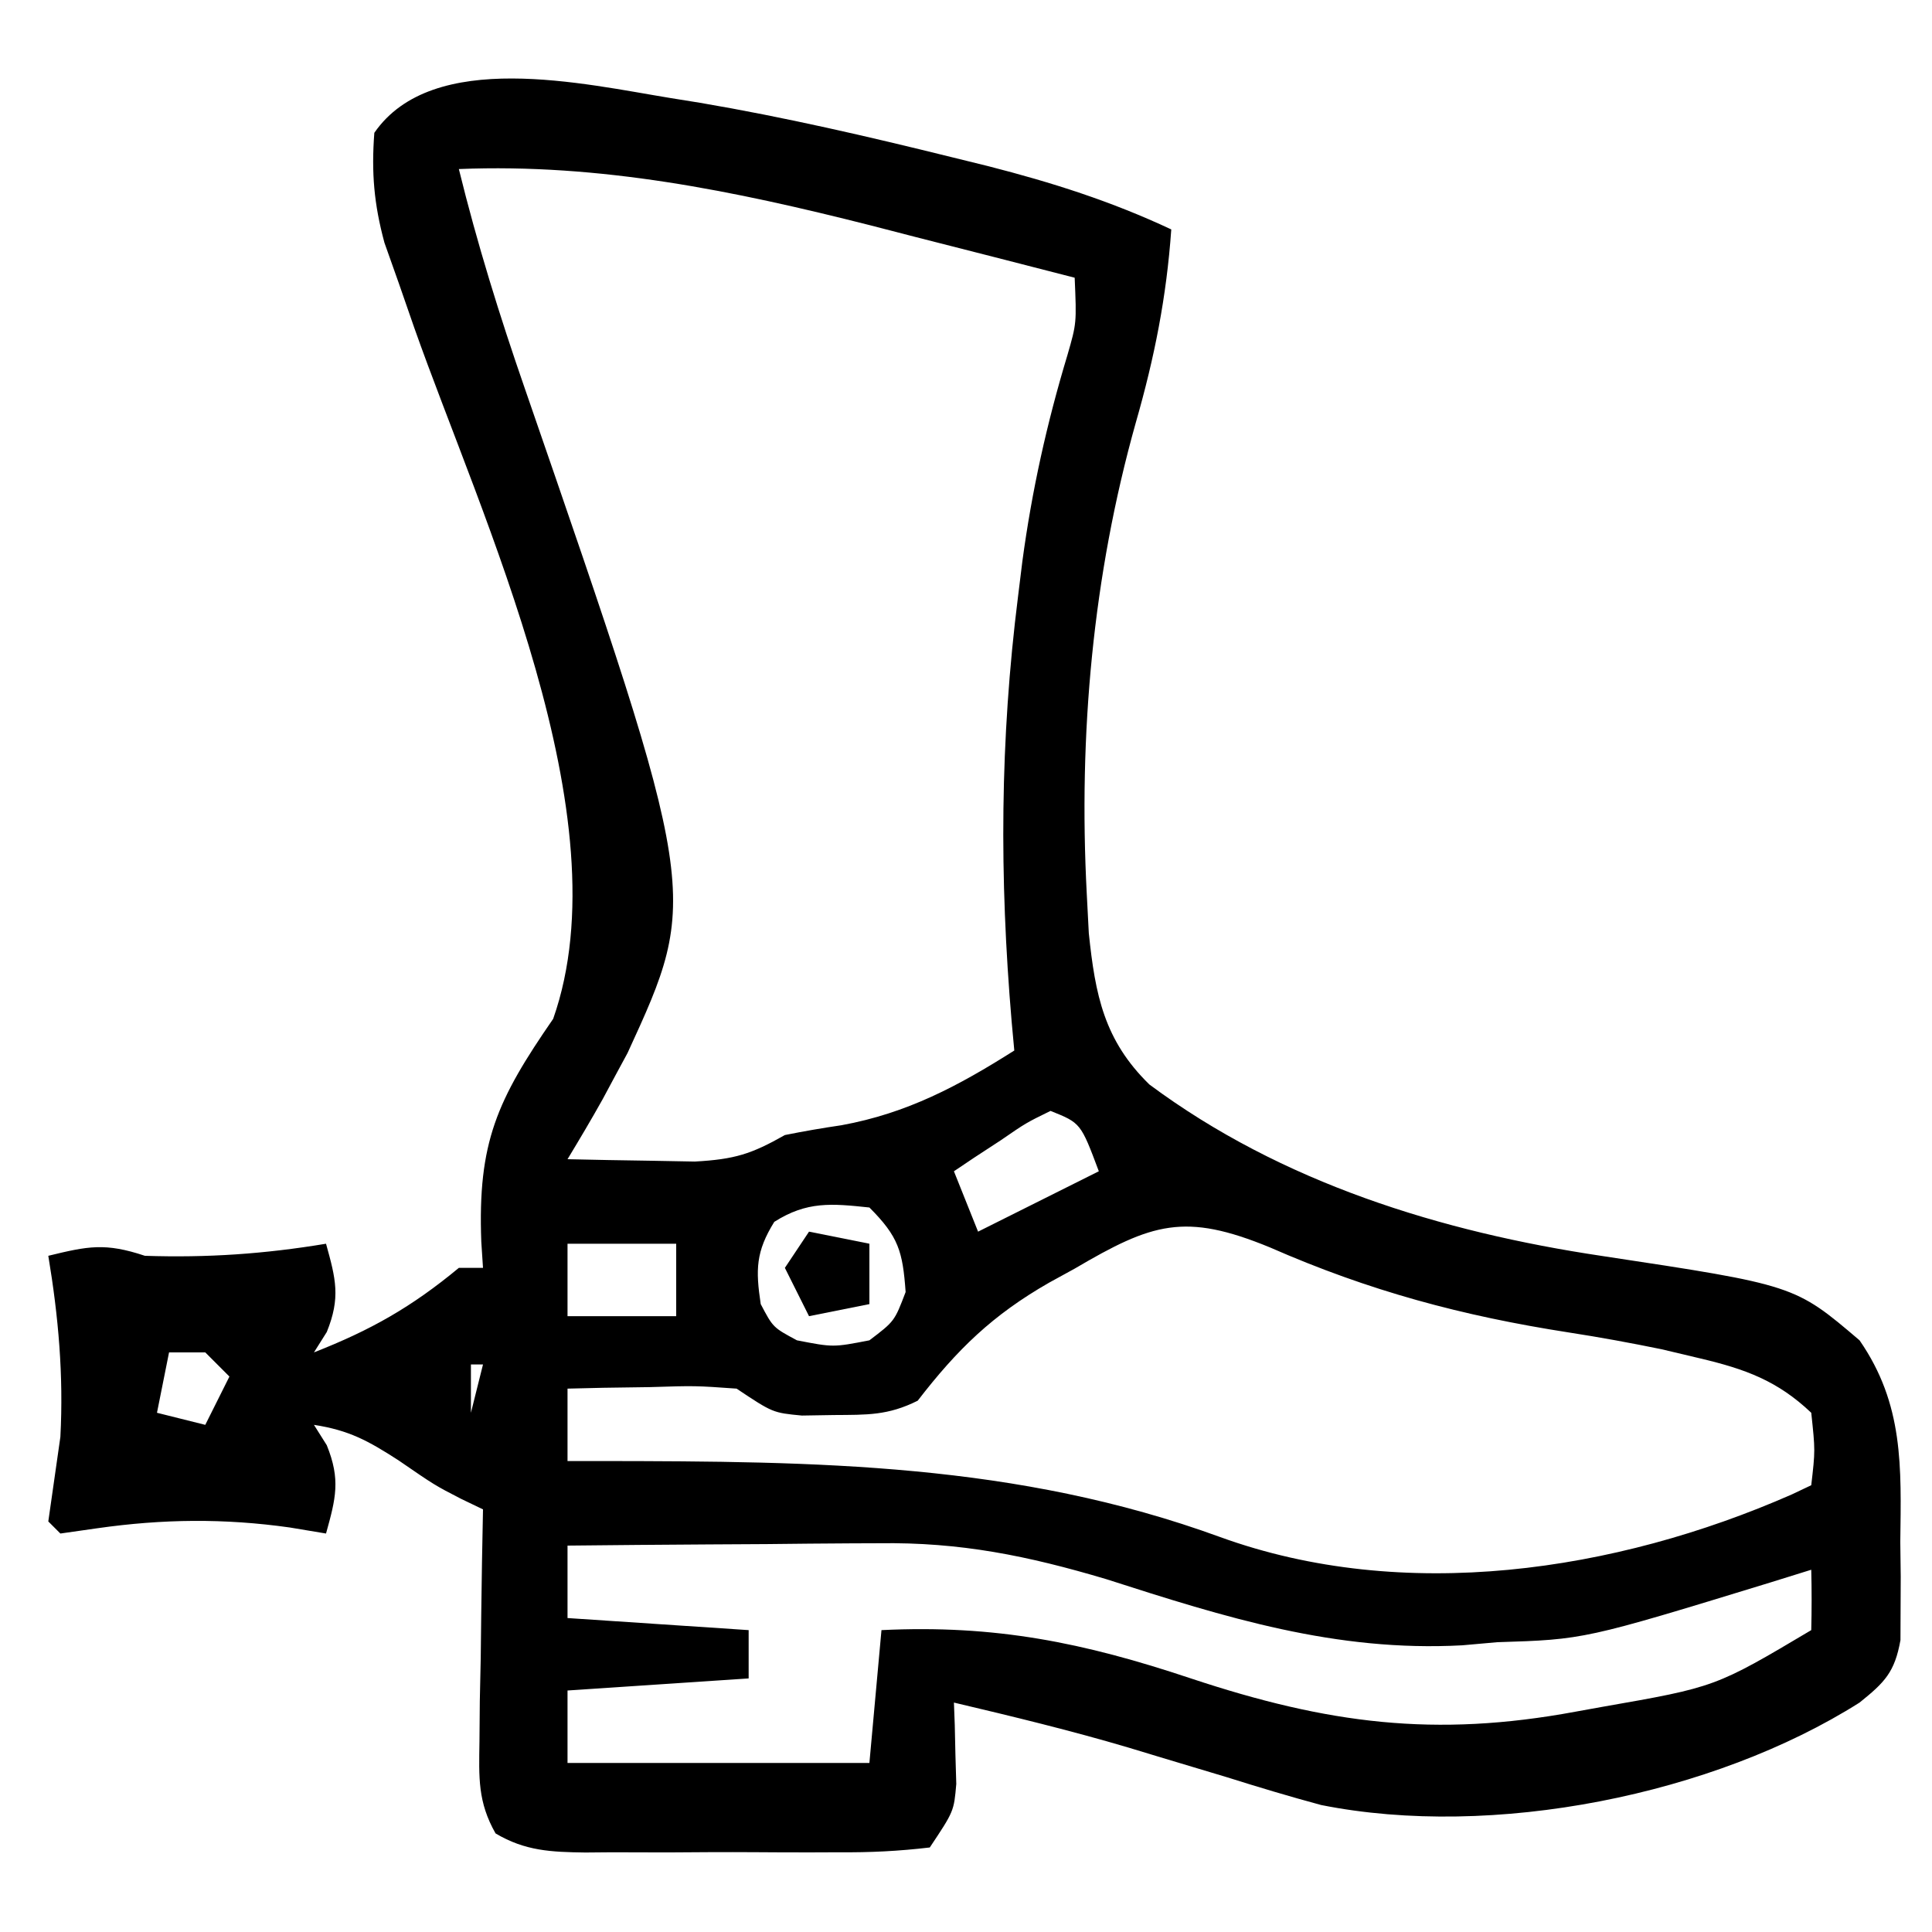 <?xml version="1.0" encoding="UTF-8"?>
<svg version="1.1" xmlns="http://www.w3.org/2000/svg" width="160" height="160">
<path d="M0 0 C1.193 0.191 1.193 0.191 2.409 0.387 C9.409 1.578 16.297 3.17 23.188 4.875 C24.705 5.248 24.705 5.248 26.252 5.629 C31.559 6.985 36.477 8.547 41.438 10.875 C41.045 16.469 40.049 21.48 38.5 26.875 C34.934 39.556 33.75 52.727 34.438 65.875 C34.494 66.96 34.551 68.046 34.609 69.164 C35.142 74.275 35.873 78.025 39.625 81.688 C50.577 89.832 63.801 93.904 77.112 95.889 C93.07 98.302 93.07 98.302 98.438 102.875 C102.108 108.178 101.889 113.356 101.812 119.562 C101.824 120.512 101.836 121.461 101.848 122.439 C101.844 123.35 101.84 124.261 101.836 125.199 C101.833 126.025 101.829 126.851 101.826 127.702 C101.35 130.367 100.519 131.201 98.438 132.875 C86.346 140.531 68.071 144.195 53.854 141.36 C51.235 140.653 48.65 139.878 46.062 139.062 C44.228 138.51 42.394 137.959 40.559 137.41 C39.245 137.012 39.245 137.012 37.906 136.606 C33.126 135.191 28.288 134.02 23.438 132.875 C23.461 133.49 23.484 134.105 23.508 134.738 C23.526 135.547 23.544 136.355 23.562 137.188 C23.586 137.988 23.609 138.789 23.633 139.613 C23.438 141.875 23.438 141.875 21.438 144.875 C18.848 145.18 16.501 145.295 13.91 145.273 C12.793 145.278 12.793 145.278 11.653 145.282 C10.077 145.284 8.501 145.279 6.925 145.266 C4.513 145.25 2.102 145.266 -0.311 145.285 C-1.841 145.283 -3.372 145.279 -4.902 145.273 C-5.624 145.28 -6.346 145.286 -7.09 145.292 C-9.914 145.252 -12.064 145.171 -14.523 143.71 C-16.001 141.102 -15.901 139.101 -15.855 136.113 C-15.841 134.436 -15.841 134.436 -15.826 132.725 C-15.801 131.557 -15.776 130.39 -15.75 129.188 C-15.736 128.009 -15.723 126.83 -15.709 125.615 C-15.674 122.701 -15.624 119.788 -15.562 116.875 C-16.161 116.588 -16.759 116.3 -17.375 116.004 C-19.562 114.875 -19.562 114.875 -22.562 112.812 C-25.083 111.185 -26.66 110.322 -29.562 109.875 C-29.212 110.432 -28.861 110.989 -28.5 111.562 C-27.344 114.414 -27.753 115.96 -28.562 118.875 C-29.552 118.71 -30.543 118.545 -31.562 118.375 C-36.98 117.61 -42.083 117.664 -47.5 118.438 C-49.016 118.654 -49.016 118.654 -50.562 118.875 C-50.892 118.545 -51.222 118.215 -51.562 117.875 C-51.062 114.375 -51.062 114.375 -50.562 110.875 C-50.292 105.761 -50.722 100.919 -51.562 95.875 C-48.276 95.075 -46.852 94.778 -43.562 95.875 C-38.405 96.047 -33.646 95.722 -28.562 94.875 C-27.753 97.79 -27.344 99.336 -28.5 102.188 C-28.851 102.744 -29.201 103.301 -29.562 103.875 C-24.856 102.029 -21.486 100.126 -17.562 96.875 C-16.902 96.875 -16.242 96.875 -15.562 96.875 C-15.609 96.162 -15.655 95.449 -15.703 94.715 C-16.014 86.474 -14.39 82.969 -9.75 76.25 C-3.866 59.526 -15.687 34.804 -21.26 19.004 C-21.686 17.777 -22.112 16.55 -22.551 15.285 C-22.938 14.193 -23.325 13.102 -23.724 11.977 C-24.591 8.771 -24.811 6.179 -24.562 2.875 C-19.735 -4.126 -7.156 -1.164 0 0 Z M-17.562 5.875 C-16.046 12.043 -14.181 18.048 -12.1 24.044 C2.402 66.039 2.402 66.039 -3.594 79.086 C-3.913 79.676 -4.233 80.267 -4.562 80.875 C-4.923 81.548 -5.284 82.221 -5.656 82.914 C-6.59 84.588 -7.571 86.235 -8.562 87.875 C-6.313 87.929 -4.063 87.968 -1.812 88 C-0.56 88.023 0.693 88.046 1.984 88.07 C5.287 87.884 6.656 87.452 9.438 85.875 C10.992 85.561 12.556 85.292 14.125 85.062 C19.572 84.067 23.793 81.814 28.438 78.875 C28.365 78.087 28.293 77.3 28.219 76.488 C27.197 64.499 27.248 53.189 28.75 41.25 C28.868 40.296 28.985 39.343 29.106 38.36 C29.896 32.493 31.129 26.941 32.841 21.272 C33.599 18.64 33.599 18.64 33.438 14.875 C29.044 13.74 24.647 12.619 20.25 11.5 C19.023 11.183 17.797 10.866 16.533 10.539 C5.221 7.674 -5.85 5.399 -17.562 5.875 Z M31.438 83.875 C29.408 84.869 29.408 84.869 27.312 86.312 C26.588 86.786 25.864 87.259 25.117 87.746 C24.563 88.119 24.009 88.491 23.438 88.875 C24.098 90.525 24.758 92.175 25.438 93.875 C28.738 92.225 32.038 90.575 35.438 88.875 C33.938 84.875 33.938 84.875 31.438 83.875 Z M8.562 93.062 C7.031 95.53 7.009 97.02 7.438 99.875 C8.457 101.812 8.457 101.812 10.438 102.875 C13.438 103.458 13.438 103.458 16.438 102.875 C18.516 101.298 18.516 101.298 19.438 98.875 C19.197 95.505 18.85 94.287 16.438 91.875 C13.3 91.541 11.272 91.347 8.562 93.062 Z M33.438 96.938 C32.739 97.321 32.04 97.704 31.32 98.1 C26.632 100.784 23.729 103.61 20.438 107.875 C17.974 109.107 16.248 109.042 13.5 109.062 C12.625 109.077 11.749 109.091 10.848 109.105 C8.438 108.875 8.438 108.875 5.438 106.875 C2.004 106.632 2.004 106.632 -1.75 106.75 C-3.022 106.768 -4.295 106.786 -5.605 106.805 C-6.581 106.828 -7.557 106.851 -8.562 106.875 C-8.562 108.855 -8.562 110.835 -8.562 112.875 C-7.612 112.874 -6.662 112.873 -5.683 112.872 C12.031 112.897 28.636 113.019 45.48 119.165 C60.682 124.681 78.204 122.06 92.812 115.645 C93.349 115.391 93.885 115.137 94.438 114.875 C94.771 112.001 94.771 112.001 94.438 108.875 C91.634 106.214 88.968 105.256 85.25 104.375 C84.19 104.124 83.131 103.872 82.039 103.613 C79.486 103.09 76.97 102.627 74.398 102.23 C65.536 100.855 57.839 98.791 49.609 95.18 C42.539 92.271 39.857 93.165 33.438 96.938 Z M-8.562 94.875 C-8.562 96.855 -8.562 98.835 -8.562 100.875 C-5.593 100.875 -2.623 100.875 0.438 100.875 C0.438 98.895 0.438 96.915 0.438 94.875 C-2.533 94.875 -5.503 94.875 -8.562 94.875 Z M-41.562 103.875 C-41.892 105.525 -42.222 107.175 -42.562 108.875 C-41.242 109.205 -39.922 109.535 -38.562 109.875 C-37.903 108.555 -37.242 107.235 -36.562 105.875 C-37.222 105.215 -37.883 104.555 -38.562 103.875 C-39.553 103.875 -40.542 103.875 -41.562 103.875 Z M-16.562 104.875 C-16.562 106.195 -16.562 107.515 -16.562 108.875 C-16.233 107.555 -15.902 106.235 -15.562 104.875 C-15.893 104.875 -16.223 104.875 -16.562 104.875 Z M-8.562 119.875 C-8.562 121.855 -8.562 123.835 -8.562 125.875 C-3.612 126.205 1.337 126.535 6.438 126.875 C6.438 128.195 6.438 129.515 6.438 130.875 C1.488 131.205 -3.462 131.535 -8.562 131.875 C-8.562 133.855 -8.562 135.835 -8.562 137.875 C-0.312 137.875 7.938 137.875 16.438 137.875 C16.767 134.245 17.098 130.615 17.438 126.875 C26.858 126.418 34.161 127.901 43.062 130.875 C54.372 134.628 63.246 135.794 74.938 133.625 C75.666 133.494 76.394 133.362 77.145 133.227 C86.501 131.592 86.501 131.592 94.438 126.875 C94.478 125.209 94.48 123.541 94.438 121.875 C93.315 122.224 92.192 122.574 91.035 122.934 C75.639 127.65 75.639 127.65 68.438 127.875 C67.477 127.96 66.517 128.045 65.527 128.133 C55.059 128.696 45.931 125.831 36.051 122.653 C29.553 120.719 23.976 119.58 17.219 119.68 C16.104 119.684 16.104 119.684 14.966 119.688 C12.623 119.699 10.28 119.724 7.938 119.75 C6.336 119.76 4.734 119.769 3.133 119.777 C-0.766 119.799 -4.664 119.834 -8.562 119.875 Z " fill="#000000" transform="translate(55.562,8.125)"/>
<path d="M0 0 C1.65 0.33 3.3 0.66 5 1 C5 2.65 5 4.3 5 6 C3.35 6.33 1.7 6.66 0 7 C-0.66 5.68 -1.32 4.36 -2 3 C-1.34 2.01 -0.68 1.02 0 0 Z " fill="#000000" transform="translate(67,102)"/>
</svg>
